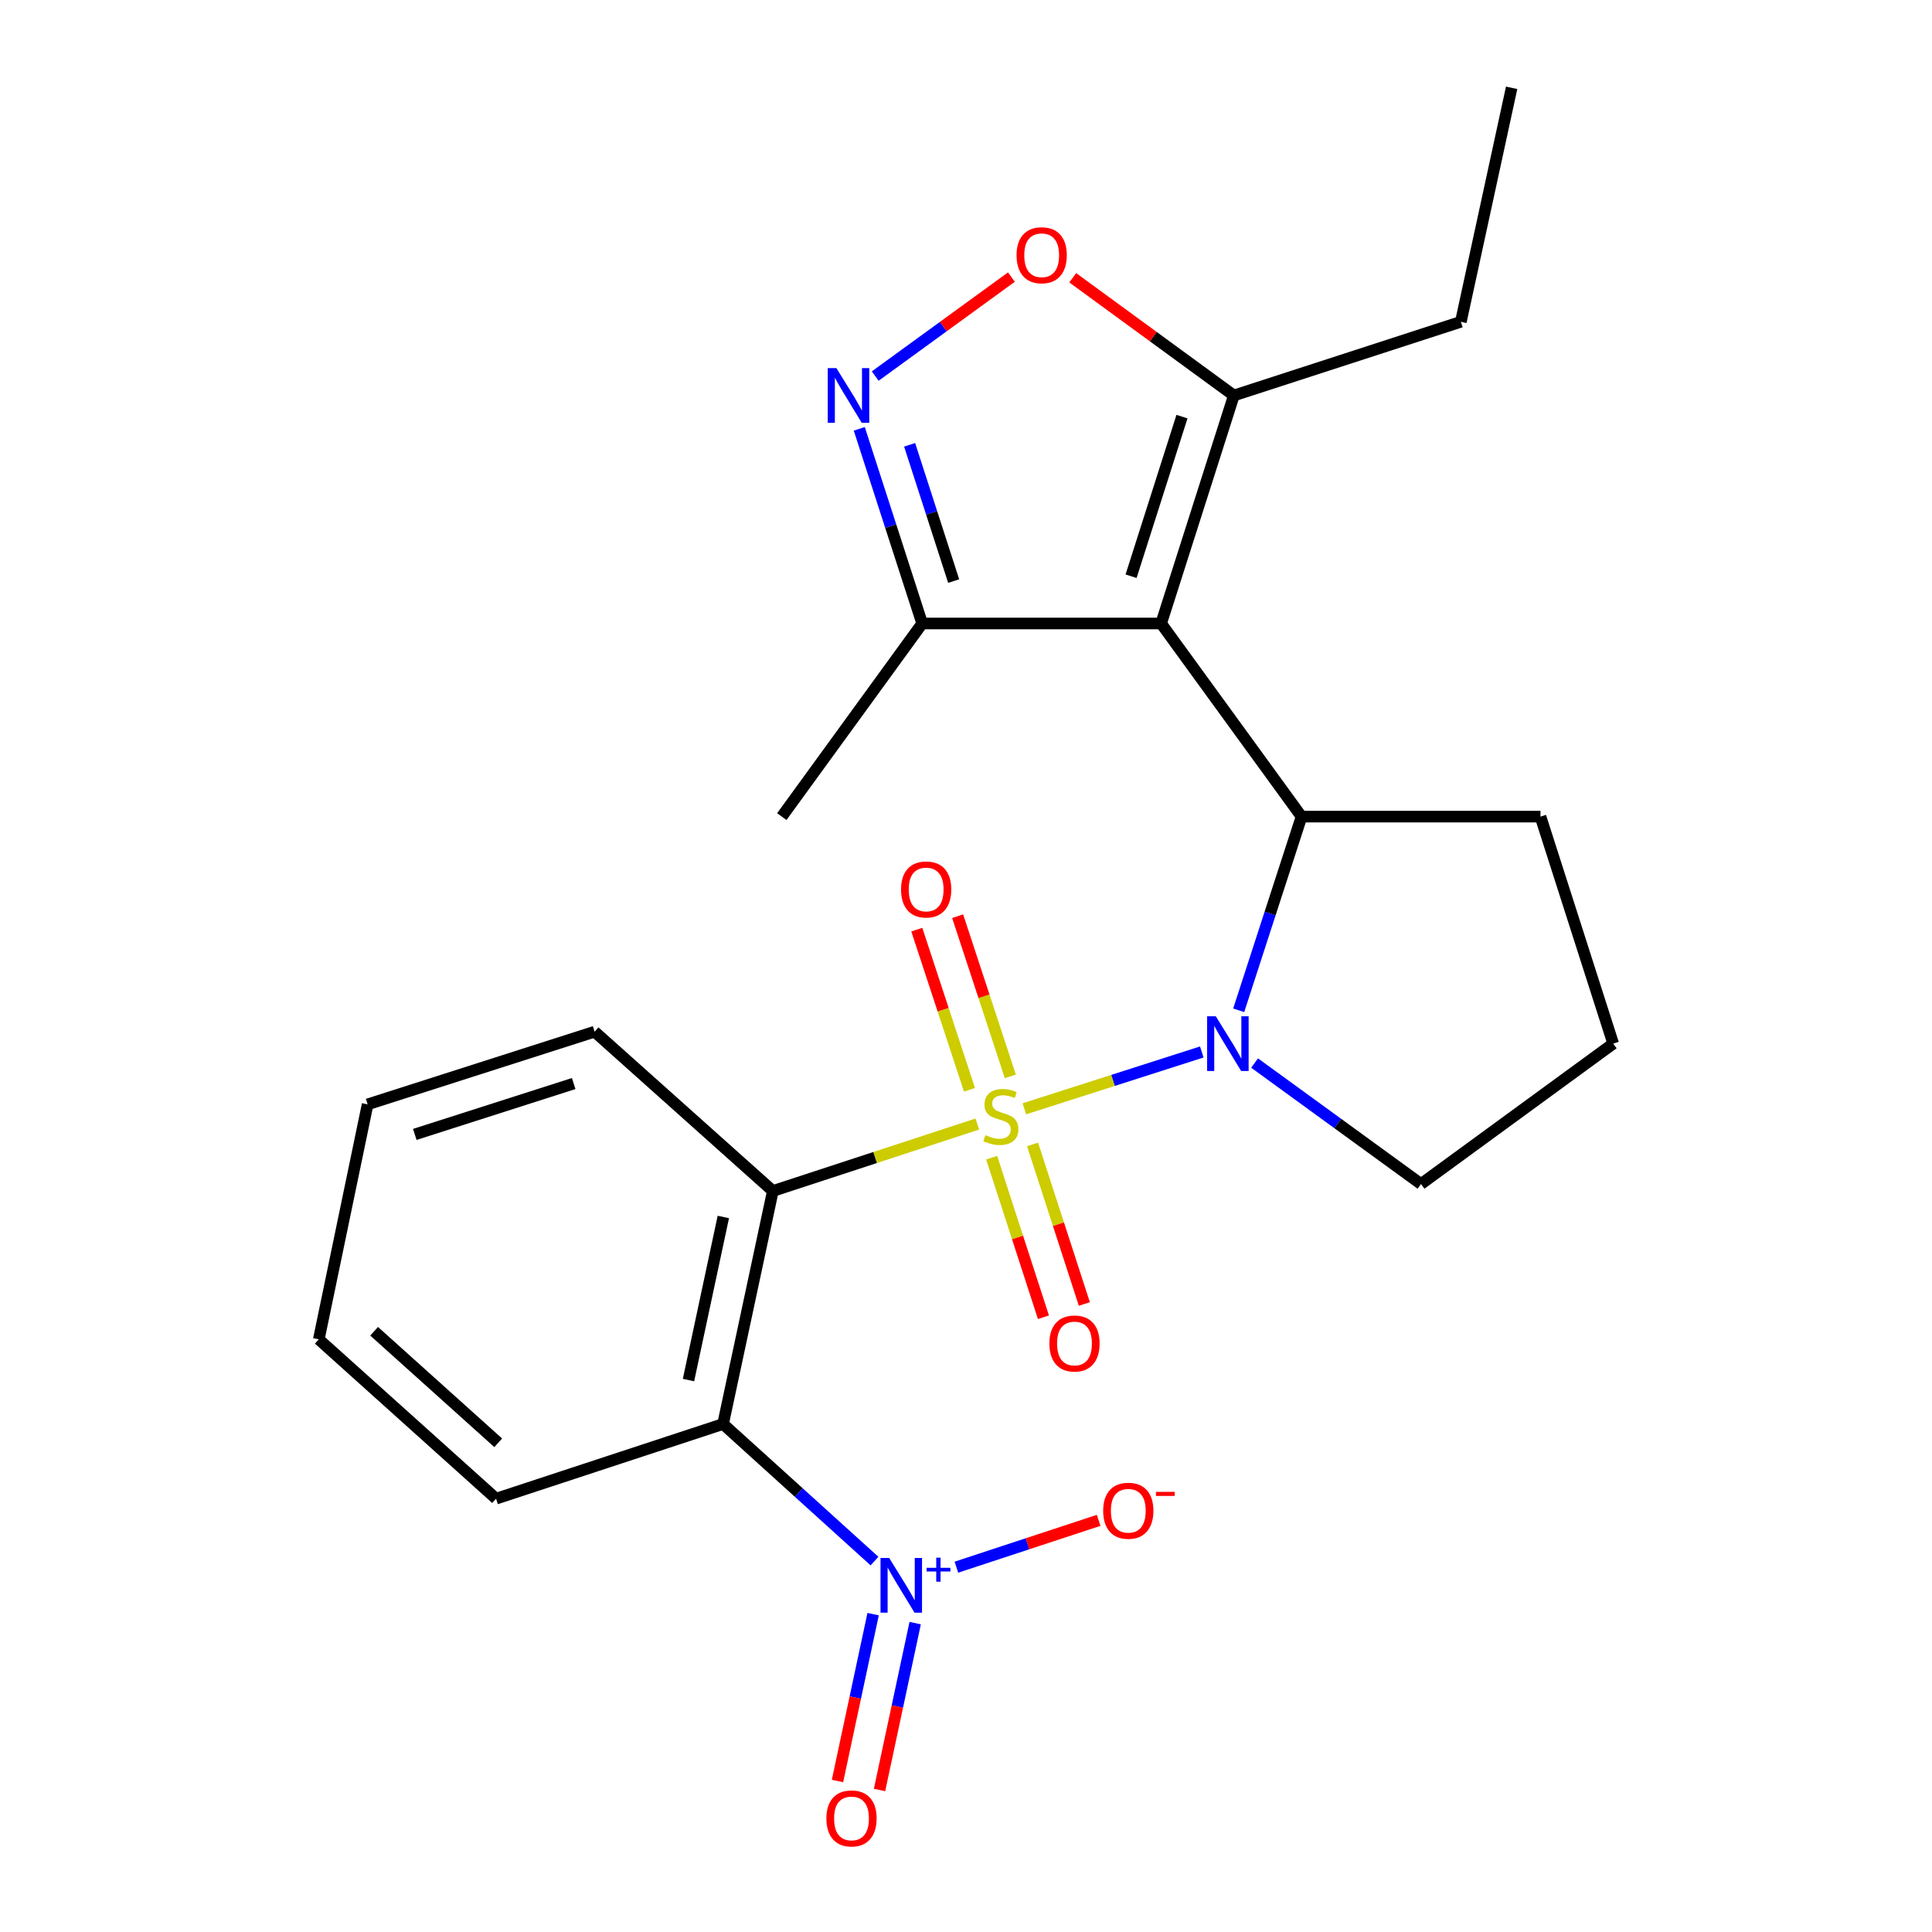 <?xml version='1.0' encoding='iso-8859-1'?>
<svg version='1.1' baseProfile='full'
              xmlns='http://www.w3.org/2000/svg'
                      xmlns:rdkit='http://www.rdkit.org/xml'
                      xmlns:xlink='http://www.w3.org/1999/xlink'
                  xml:space='preserve'
width='1000px' height='1000px' viewBox='0 0 1000 1000'>
<!-- END OF HEADER -->
<rect style='opacity:1.0;fill:#FFFFFF;stroke:none' width='1000' height='1000' x='0' y='0'> </rect>
<path class='bond-0' d='M 530.204,573.917 L 576.123,559.21' style='fill:none;fill-rule:evenodd;stroke:#CCCC00;stroke-width:6px;stroke-linecap:butt;stroke-linejoin:miter;stroke-opacity:1' />
<path class='bond-0' d='M 576.123,559.21 L 622.042,544.502' style='fill:none;fill-rule:evenodd;stroke:#0000FF;stroke-width:6px;stroke-linecap:butt;stroke-linejoin:miter;stroke-opacity:1' />
<path class='bond-1' d='M 505.855,581.803 L 452.939,599.133' style='fill:none;fill-rule:evenodd;stroke:#CCCC00;stroke-width:6px;stroke-linecap:butt;stroke-linejoin:miter;stroke-opacity:1' />
<path class='bond-1' d='M 452.939,599.133 L 400.024,616.463' style='fill:none;fill-rule:evenodd;stroke:#000000;stroke-width:6px;stroke-linecap:butt;stroke-linejoin:miter;stroke-opacity:1' />
<path class='bond-10' d='M 522.946,557.122 L 509.309,515.675' style='fill:none;fill-rule:evenodd;stroke:#CCCC00;stroke-width:6px;stroke-linecap:butt;stroke-linejoin:miter;stroke-opacity:1' />
<path class='bond-10' d='M 509.309,515.675 L 495.672,474.227' style='fill:none;fill-rule:evenodd;stroke:#FF0000;stroke-width:6px;stroke-linecap:butt;stroke-linejoin:miter;stroke-opacity:1' />
<path class='bond-10' d='M 501.806,564.078 L 488.169,522.63' style='fill:none;fill-rule:evenodd;stroke:#CCCC00;stroke-width:6px;stroke-linecap:butt;stroke-linejoin:miter;stroke-opacity:1' />
<path class='bond-10' d='M 488.169,522.63 L 474.531,481.183' style='fill:none;fill-rule:evenodd;stroke:#FF0000;stroke-width:6px;stroke-linecap:butt;stroke-linejoin:miter;stroke-opacity:1' />
<path class='bond-11' d='M 513.284,599.215 L 526.681,640.511' style='fill:none;fill-rule:evenodd;stroke:#CCCC00;stroke-width:6px;stroke-linecap:butt;stroke-linejoin:miter;stroke-opacity:1' />
<path class='bond-11' d='M 526.681,640.511 L 540.079,681.806' style='fill:none;fill-rule:evenodd;stroke:#FF0000;stroke-width:6px;stroke-linecap:butt;stroke-linejoin:miter;stroke-opacity:1' />
<path class='bond-11' d='M 534.453,592.347 L 547.85,633.643' style='fill:none;fill-rule:evenodd;stroke:#CCCC00;stroke-width:6px;stroke-linecap:butt;stroke-linejoin:miter;stroke-opacity:1' />
<path class='bond-11' d='M 547.85,633.643 L 561.248,674.939' style='fill:none;fill-rule:evenodd;stroke:#FF0000;stroke-width:6px;stroke-linecap:butt;stroke-linejoin:miter;stroke-opacity:1' />
<path class='bond-4' d='M 641.144,522.929 L 657.411,472.805' style='fill:none;fill-rule:evenodd;stroke:#0000FF;stroke-width:6px;stroke-linecap:butt;stroke-linejoin:miter;stroke-opacity:1' />
<path class='bond-4' d='M 657.411,472.805 L 673.678,422.681' style='fill:none;fill-rule:evenodd;stroke:#000000;stroke-width:6px;stroke-linecap:butt;stroke-linejoin:miter;stroke-opacity:1' />
<path class='bond-14' d='M 649.377,550.231 L 692.443,581.542' style='fill:none;fill-rule:evenodd;stroke:#0000FF;stroke-width:6px;stroke-linecap:butt;stroke-linejoin:miter;stroke-opacity:1' />
<path class='bond-14' d='M 692.443,581.542 L 735.51,612.853' style='fill:none;fill-rule:evenodd;stroke:#000000;stroke-width:6px;stroke-linecap:butt;stroke-linejoin:miter;stroke-opacity:1' />
<path class='bond-3' d='M 400.024,616.463 L 374.258,737.062' style='fill:none;fill-rule:evenodd;stroke:#000000;stroke-width:6px;stroke-linecap:butt;stroke-linejoin:miter;stroke-opacity:1' />
<path class='bond-3' d='M 374.395,629.903 L 356.359,714.322' style='fill:none;fill-rule:evenodd;stroke:#000000;stroke-width:6px;stroke-linecap:butt;stroke-linejoin:miter;stroke-opacity:1' />
<path class='bond-15' d='M 400.024,616.463 L 307.776,534.007' style='fill:none;fill-rule:evenodd;stroke:#000000;stroke-width:6px;stroke-linecap:butt;stroke-linejoin:miter;stroke-opacity:1' />
<path class='bond-2' d='M 601.002,322.718 L 673.678,422.681' style='fill:none;fill-rule:evenodd;stroke:#000000;stroke-width:6px;stroke-linecap:butt;stroke-linejoin:miter;stroke-opacity:1' />
<path class='bond-7' d='M 601.002,322.718 L 638.638,204.703' style='fill:none;fill-rule:evenodd;stroke:#000000;stroke-width:6px;stroke-linecap:butt;stroke-linejoin:miter;stroke-opacity:1' />
<path class='bond-7' d='M 585.444,298.254 L 611.789,215.644' style='fill:none;fill-rule:evenodd;stroke:#000000;stroke-width:6px;stroke-linecap:butt;stroke-linejoin:miter;stroke-opacity:1' />
<path class='bond-9' d='M 601.002,322.718 L 477.324,322.718' style='fill:none;fill-rule:evenodd;stroke:#000000;stroke-width:6px;stroke-linecap:butt;stroke-linejoin:miter;stroke-opacity:1' />
<path class='bond-5' d='M 374.258,737.062 L 413.45,772.54' style='fill:none;fill-rule:evenodd;stroke:#000000;stroke-width:6px;stroke-linecap:butt;stroke-linejoin:miter;stroke-opacity:1' />
<path class='bond-5' d='M 413.45,772.54 L 452.643,808.018' style='fill:none;fill-rule:evenodd;stroke:#0000FF;stroke-width:6px;stroke-linecap:butt;stroke-linejoin:miter;stroke-opacity:1' />
<path class='bond-17' d='M 374.258,737.062 L 256.762,775.712' style='fill:none;fill-rule:evenodd;stroke:#000000;stroke-width:6px;stroke-linecap:butt;stroke-linejoin:miter;stroke-opacity:1' />
<path class='bond-16' d='M 673.678,422.681 L 797.355,422.681' style='fill:none;fill-rule:evenodd;stroke:#000000;stroke-width:6px;stroke-linecap:butt;stroke-linejoin:miter;stroke-opacity:1' />
<path class='bond-12' d='M 495.031,811.164 L 531.845,799.047' style='fill:none;fill-rule:evenodd;stroke:#0000FF;stroke-width:6px;stroke-linecap:butt;stroke-linejoin:miter;stroke-opacity:1' />
<path class='bond-12' d='M 531.845,799.047 L 568.66,786.931' style='fill:none;fill-rule:evenodd;stroke:#FF0000;stroke-width:6px;stroke-linecap:butt;stroke-linejoin:miter;stroke-opacity:1' />
<path class='bond-13' d='M 451.928,835.474 L 442.704,878.659' style='fill:none;fill-rule:evenodd;stroke:#0000FF;stroke-width:6px;stroke-linecap:butt;stroke-linejoin:miter;stroke-opacity:1' />
<path class='bond-13' d='M 442.704,878.659 L 433.48,921.844' style='fill:none;fill-rule:evenodd;stroke:#FF0000;stroke-width:6px;stroke-linecap:butt;stroke-linejoin:miter;stroke-opacity:1' />
<path class='bond-13' d='M 473.693,840.123 L 464.468,883.308' style='fill:none;fill-rule:evenodd;stroke:#0000FF;stroke-width:6px;stroke-linecap:butt;stroke-linejoin:miter;stroke-opacity:1' />
<path class='bond-13' d='M 464.468,883.308 L 455.244,926.493' style='fill:none;fill-rule:evenodd;stroke:#FF0000;stroke-width:6px;stroke-linecap:butt;stroke-linejoin:miter;stroke-opacity:1' />
<path class='bond-6' d='M 444.76,221.964 L 461.042,272.341' style='fill:none;fill-rule:evenodd;stroke:#0000FF;stroke-width:6px;stroke-linecap:butt;stroke-linejoin:miter;stroke-opacity:1' />
<path class='bond-6' d='M 461.042,272.341 L 477.324,322.718' style='fill:none;fill-rule:evenodd;stroke:#000000;stroke-width:6px;stroke-linecap:butt;stroke-linejoin:miter;stroke-opacity:1' />
<path class='bond-6' d='M 470.821,230.233 L 482.219,265.497' style='fill:none;fill-rule:evenodd;stroke:#0000FF;stroke-width:6px;stroke-linecap:butt;stroke-linejoin:miter;stroke-opacity:1' />
<path class='bond-6' d='M 482.219,265.497 L 493.616,300.761' style='fill:none;fill-rule:evenodd;stroke:#000000;stroke-width:6px;stroke-linecap:butt;stroke-linejoin:miter;stroke-opacity:1' />
<path class='bond-26' d='M 453.012,194.651 L 488.259,169.031' style='fill:none;fill-rule:evenodd;stroke:#0000FF;stroke-width:6px;stroke-linecap:butt;stroke-linejoin:miter;stroke-opacity:1' />
<path class='bond-26' d='M 488.259,169.031 L 523.506,143.412' style='fill:none;fill-rule:evenodd;stroke:#FF0000;stroke-width:6px;stroke-linecap:butt;stroke-linejoin:miter;stroke-opacity:1' />
<path class='bond-8' d='M 638.638,204.703 L 596.943,174.24' style='fill:none;fill-rule:evenodd;stroke:#000000;stroke-width:6px;stroke-linecap:butt;stroke-linejoin:miter;stroke-opacity:1' />
<path class='bond-8' d='M 596.943,174.24 L 555.249,143.776' style='fill:none;fill-rule:evenodd;stroke:#FF0000;stroke-width:6px;stroke-linecap:butt;stroke-linejoin:miter;stroke-opacity:1' />
<path class='bond-18' d='M 638.638,204.703 L 756.133,166.56' style='fill:none;fill-rule:evenodd;stroke:#000000;stroke-width:6px;stroke-linecap:butt;stroke-linejoin:miter;stroke-opacity:1' />
<path class='bond-20' d='M 477.324,322.718 L 404.661,422.681' style='fill:none;fill-rule:evenodd;stroke:#000000;stroke-width:6px;stroke-linecap:butt;stroke-linejoin:miter;stroke-opacity:1' />
<path class='bond-19' d='M 735.51,612.853 L 834.991,540.177' style='fill:none;fill-rule:evenodd;stroke:#000000;stroke-width:6px;stroke-linecap:butt;stroke-linejoin:miter;stroke-opacity:1' />
<path class='bond-21' d='M 307.776,534.007 L 190.281,571.619' style='fill:none;fill-rule:evenodd;stroke:#000000;stroke-width:6px;stroke-linecap:butt;stroke-linejoin:miter;stroke-opacity:1' />
<path class='bond-21' d='M 296.937,560.845 L 214.69,587.173' style='fill:none;fill-rule:evenodd;stroke:#000000;stroke-width:6px;stroke-linecap:butt;stroke-linejoin:miter;stroke-opacity:1' />
<path class='bond-24' d='M 797.355,422.681 L 834.991,540.177' style='fill:none;fill-rule:evenodd;stroke:#000000;stroke-width:6px;stroke-linecap:butt;stroke-linejoin:miter;stroke-opacity:1' />
<path class='bond-25' d='M 256.762,775.712 L 165.009,693.244' style='fill:none;fill-rule:evenodd;stroke:#000000;stroke-width:6px;stroke-linecap:butt;stroke-linejoin:miter;stroke-opacity:1' />
<path class='bond-25' d='M 257.876,746.789 L 193.649,689.062' style='fill:none;fill-rule:evenodd;stroke:#000000;stroke-width:6px;stroke-linecap:butt;stroke-linejoin:miter;stroke-opacity:1' />
<path class='bond-23' d='M 756.133,166.56 L 782.419,45.455' style='fill:none;fill-rule:evenodd;stroke:#000000;stroke-width:6px;stroke-linecap:butt;stroke-linejoin:miter;stroke-opacity:1' />
<path class='bond-22' d='M 190.281,571.619 L 165.009,693.244' style='fill:none;fill-rule:evenodd;stroke:#000000;stroke-width:6px;stroke-linecap:butt;stroke-linejoin:miter;stroke-opacity:1' />
<path  class='atom-0' d='M 510.039 587.533
Q 510.359 587.653, 511.679 588.213
Q 512.999 588.773, 514.439 589.133
Q 515.919 589.453, 517.359 589.453
Q 520.039 589.453, 521.599 588.173
Q 523.159 586.853, 523.159 584.573
Q 523.159 583.013, 522.359 582.053
Q 521.599 581.093, 520.399 580.573
Q 519.199 580.053, 517.199 579.453
Q 514.679 578.693, 513.159 577.973
Q 511.679 577.253, 510.599 575.733
Q 509.559 574.213, 509.559 571.653
Q 509.559 568.093, 511.959 565.893
Q 514.399 563.693, 519.199 563.693
Q 522.479 563.693, 526.199 565.253
L 525.279 568.333
Q 521.879 566.933, 519.319 566.933
Q 516.559 566.933, 515.039 568.093
Q 513.519 569.213, 513.559 571.173
Q 513.559 572.693, 514.319 573.613
Q 515.119 574.533, 516.239 575.053
Q 517.399 575.573, 519.319 576.173
Q 521.879 576.973, 523.399 577.773
Q 524.919 578.573, 525.999 580.213
Q 527.119 581.813, 527.119 584.573
Q 527.119 588.493, 524.479 590.613
Q 521.879 592.693, 517.519 592.693
Q 514.999 592.693, 513.079 592.133
Q 511.199 591.613, 508.959 590.693
L 510.039 587.533
' fill='#CCCC00'/>
<path  class='atom-1' d='M 629.287 526.017
L 638.567 541.017
Q 639.487 542.497, 640.967 545.177
Q 642.447 547.857, 642.527 548.017
L 642.527 526.017
L 646.287 526.017
L 646.287 554.337
L 642.407 554.337
L 632.447 537.937
Q 631.287 536.017, 630.047 533.817
Q 628.847 531.617, 628.487 530.937
L 628.487 554.337
L 624.807 554.337
L 624.807 526.017
L 629.287 526.017
' fill='#0000FF'/>
<path  class='atom-6' d='M 460.233 806.396
L 469.513 821.396
Q 470.433 822.876, 471.913 825.556
Q 473.393 828.236, 473.473 828.396
L 473.473 806.396
L 477.233 806.396
L 477.233 834.716
L 473.353 834.716
L 463.393 818.316
Q 462.233 816.396, 460.993 814.196
Q 459.793 811.996, 459.433 811.316
L 459.433 834.716
L 455.753 834.716
L 455.753 806.396
L 460.233 806.396
' fill='#0000FF'/>
<path  class='atom-6' d='M 479.609 811.501
L 484.599 811.501
L 484.599 806.247
L 486.817 806.247
L 486.817 811.501
L 491.938 811.501
L 491.938 813.402
L 486.817 813.402
L 486.817 818.682
L 484.599 818.682
L 484.599 813.402
L 479.609 813.402
L 479.609 811.501
' fill='#0000FF'/>
<path  class='atom-7' d='M 432.921 190.543
L 442.201 205.543
Q 443.121 207.023, 444.601 209.703
Q 446.081 212.383, 446.161 212.543
L 446.161 190.543
L 449.921 190.543
L 449.921 218.863
L 446.041 218.863
L 436.081 202.463
Q 434.921 200.543, 433.681 198.343
Q 432.481 196.143, 432.121 195.463
L 432.121 218.863
L 428.441 218.863
L 428.441 190.543
L 432.921 190.543
' fill='#0000FF'/>
<path  class='atom-9' d='M 526.169 132.108
Q 526.169 125.308, 529.529 121.508
Q 532.889 117.708, 539.169 117.708
Q 545.449 117.708, 548.809 121.508
Q 552.169 125.308, 552.169 132.108
Q 552.169 138.988, 548.769 142.908
Q 545.369 146.788, 539.169 146.788
Q 532.929 146.788, 529.529 142.908
Q 526.169 139.028, 526.169 132.108
M 539.169 143.588
Q 543.489 143.588, 545.809 140.708
Q 548.169 137.788, 548.169 132.108
Q 548.169 126.548, 545.809 123.748
Q 543.489 120.908, 539.169 120.908
Q 534.849 120.908, 532.489 123.708
Q 530.169 126.508, 530.169 132.108
Q 530.169 137.828, 532.489 140.708
Q 534.849 143.588, 539.169 143.588
' fill='#FF0000'/>
<path  class='atom-11' d='M 466.377 460.385
Q 466.377 453.585, 469.737 449.785
Q 473.097 445.985, 479.377 445.985
Q 485.657 445.985, 489.017 449.785
Q 492.377 453.585, 492.377 460.385
Q 492.377 467.265, 488.977 471.185
Q 485.577 475.065, 479.377 475.065
Q 473.137 475.065, 469.737 471.185
Q 466.377 467.305, 466.377 460.385
M 479.377 471.865
Q 483.697 471.865, 486.017 468.985
Q 488.377 466.065, 488.377 460.385
Q 488.377 454.825, 486.017 452.025
Q 483.697 449.185, 479.377 449.185
Q 475.057 449.185, 472.697 451.985
Q 470.377 454.785, 470.377 460.385
Q 470.377 466.105, 472.697 468.985
Q 475.057 471.865, 479.377 471.865
' fill='#FF0000'/>
<path  class='atom-12' d='M 543.157 695.388
Q 543.157 688.588, 546.517 684.788
Q 549.877 680.988, 556.157 680.988
Q 562.437 680.988, 565.797 684.788
Q 569.157 688.588, 569.157 695.388
Q 569.157 702.268, 565.757 706.188
Q 562.357 710.068, 556.157 710.068
Q 549.917 710.068, 546.517 706.188
Q 543.157 702.308, 543.157 695.388
M 556.157 706.868
Q 560.477 706.868, 562.797 703.988
Q 565.157 701.068, 565.157 695.388
Q 565.157 689.828, 562.797 687.028
Q 560.477 684.188, 556.157 684.188
Q 551.837 684.188, 549.477 686.988
Q 547.157 689.788, 547.157 695.388
Q 547.157 701.108, 549.477 703.988
Q 551.837 706.868, 556.157 706.868
' fill='#FF0000'/>
<path  class='atom-13' d='M 571.001 781.961
Q 571.001 775.161, 574.361 771.361
Q 577.721 767.561, 584.001 767.561
Q 590.281 767.561, 593.641 771.361
Q 597.001 775.161, 597.001 781.961
Q 597.001 788.841, 593.601 792.761
Q 590.201 796.641, 584.001 796.641
Q 577.761 796.641, 574.361 792.761
Q 571.001 788.881, 571.001 781.961
M 584.001 793.441
Q 588.321 793.441, 590.641 790.561
Q 593.001 787.641, 593.001 781.961
Q 593.001 776.401, 590.641 773.601
Q 588.321 770.761, 584.001 770.761
Q 579.681 770.761, 577.321 773.561
Q 575.001 776.361, 575.001 781.961
Q 575.001 787.681, 577.321 790.561
Q 579.681 793.441, 584.001 793.441
' fill='#FF0000'/>
<path  class='atom-13' d='M 598.321 772.184
L 608.01 772.184
L 608.01 774.296
L 598.321 774.296
L 598.321 772.184
' fill='#FF0000'/>
<path  class='atom-14' d='M 427.739 941.21
Q 427.739 934.41, 431.099 930.61
Q 434.459 926.81, 440.739 926.81
Q 447.019 926.81, 450.379 930.61
Q 453.739 934.41, 453.739 941.21
Q 453.739 948.09, 450.339 952.01
Q 446.939 955.89, 440.739 955.89
Q 434.499 955.89, 431.099 952.01
Q 427.739 948.13, 427.739 941.21
M 440.739 952.69
Q 445.059 952.69, 447.379 949.81
Q 449.739 946.89, 449.739 941.21
Q 449.739 935.65, 447.379 932.85
Q 445.059 930.01, 440.739 930.01
Q 436.419 930.01, 434.059 932.81
Q 431.739 935.61, 431.739 941.21
Q 431.739 946.93, 434.059 949.81
Q 436.419 952.69, 440.739 952.69
' fill='#FF0000'/>
</svg>
